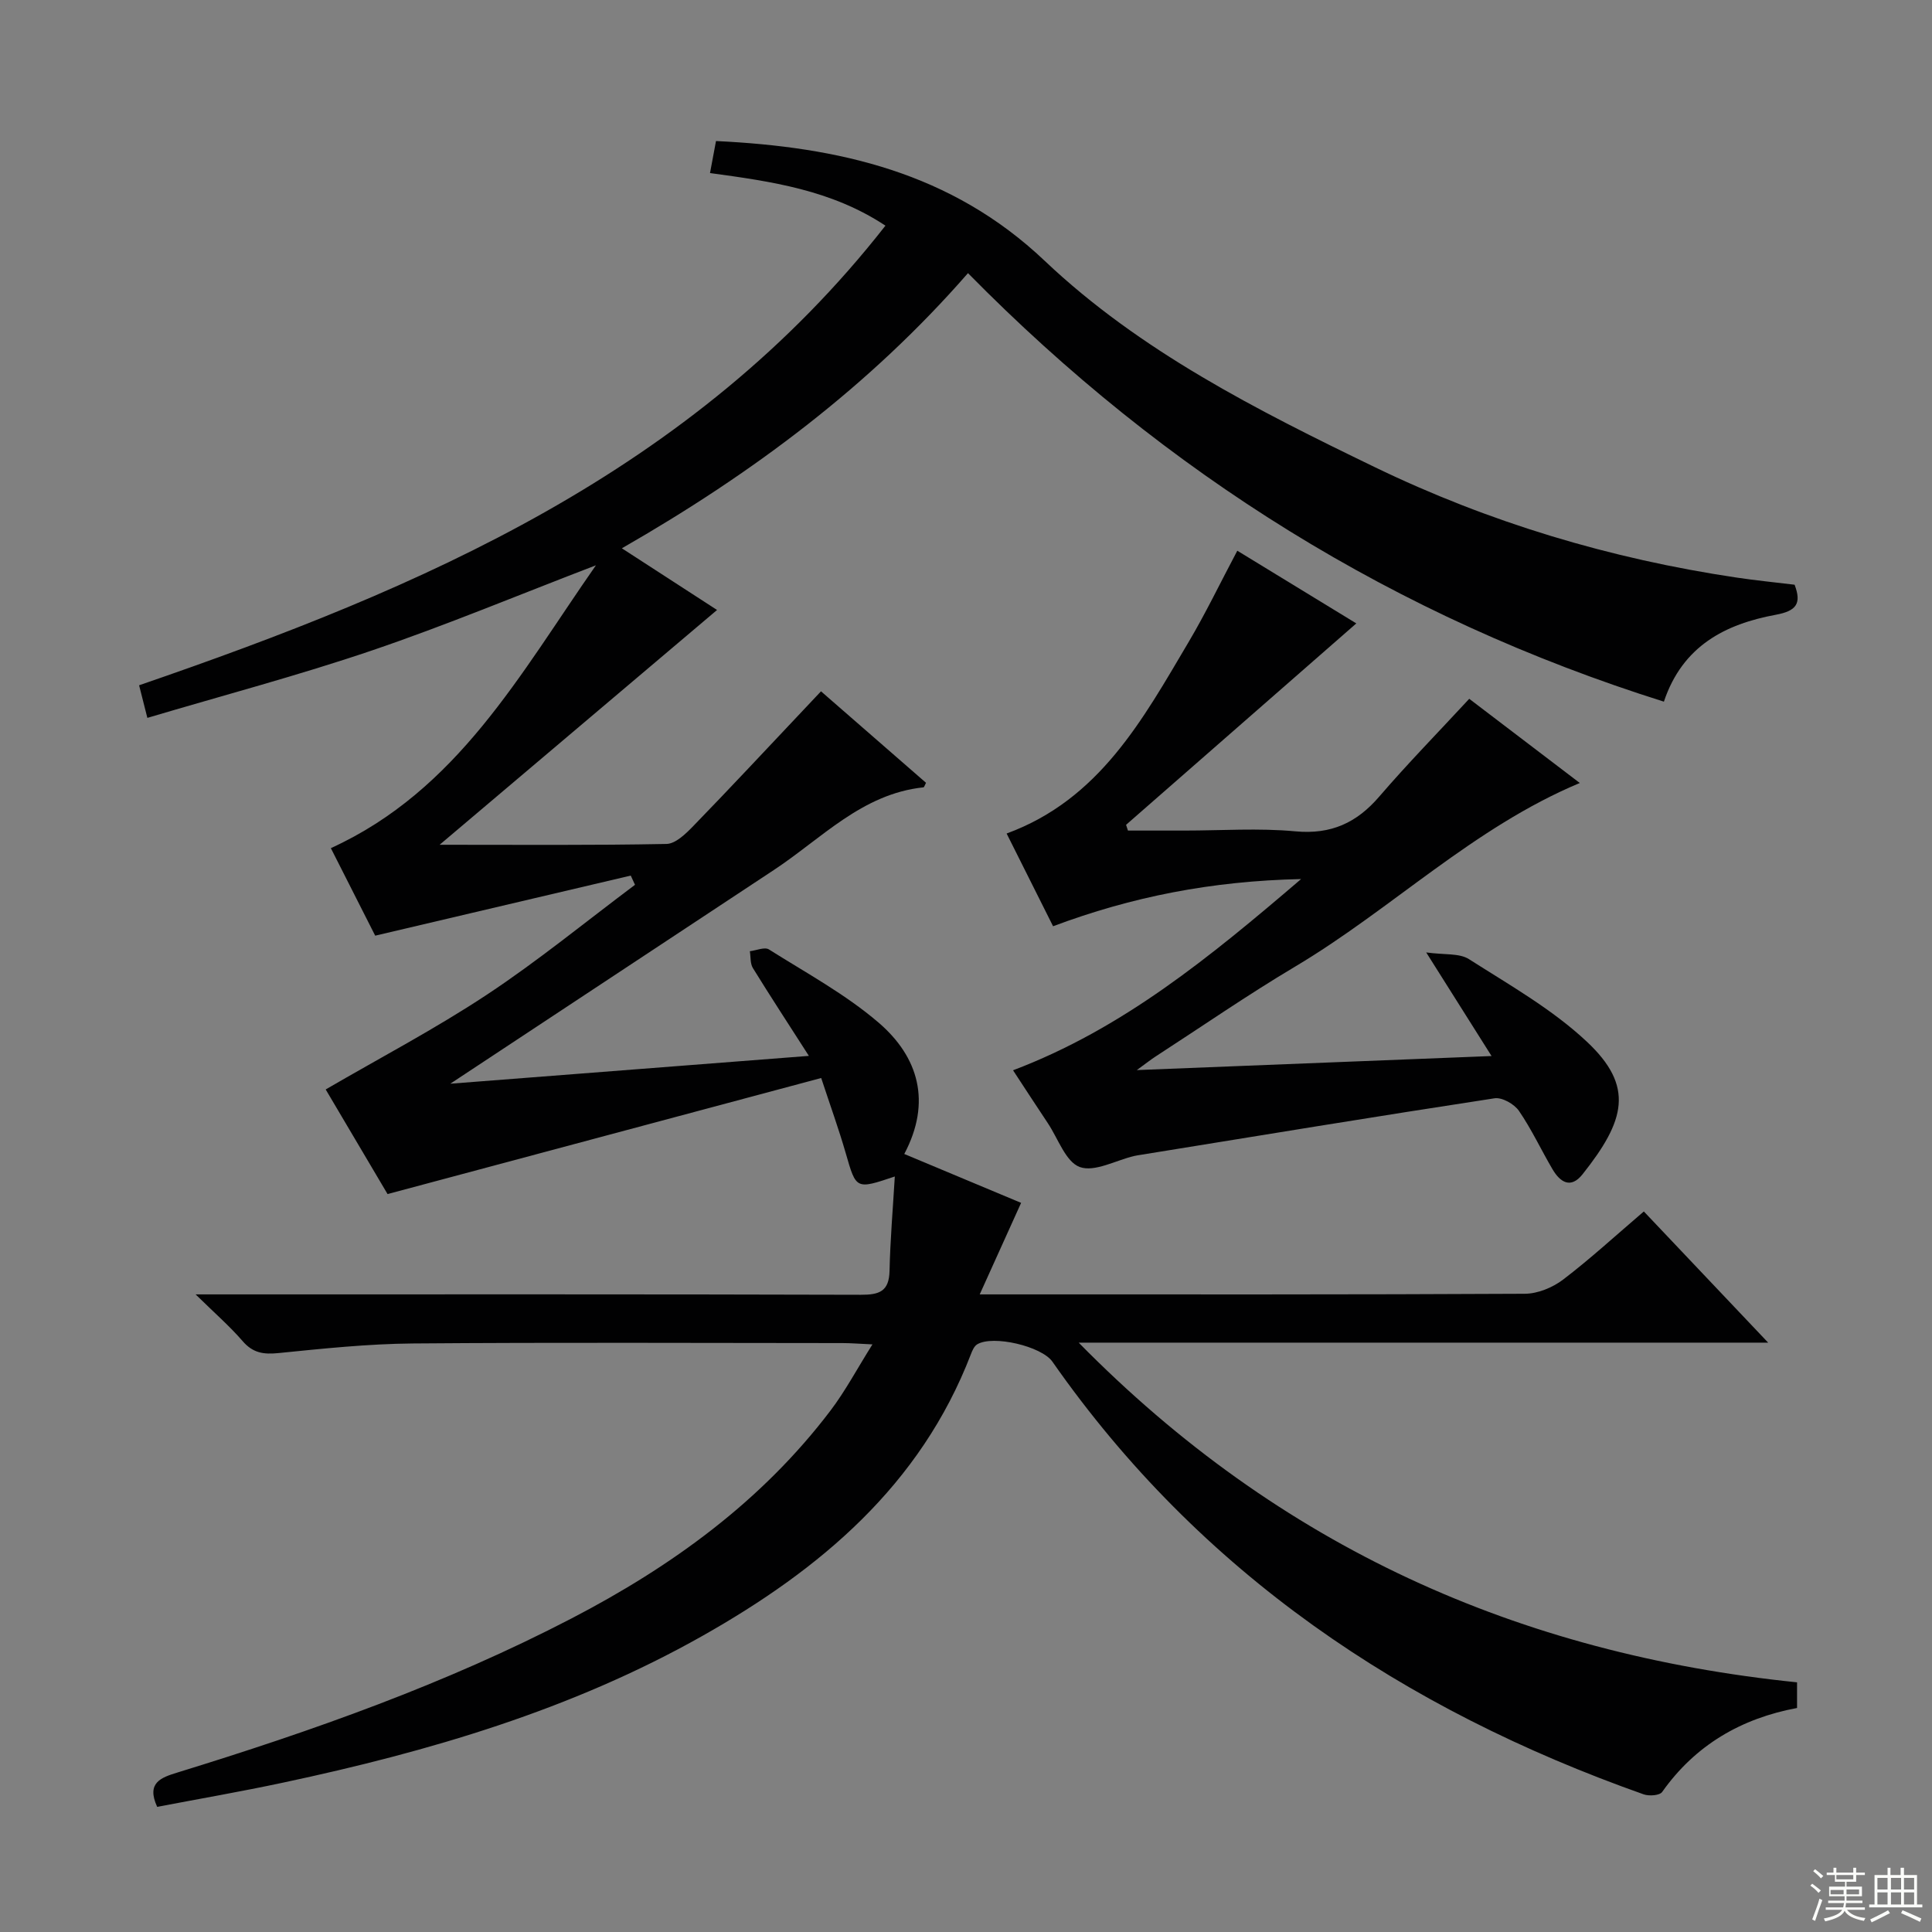 <svg enable-background="new 0 0 400 400" viewBox="0 0 400 400" xmlns="http://www.w3.org/2000/svg"><rect x="0" y="0" width="400" height="400" fill="#808080" stroke="none"/><path d="m372.06 348.31v5.31c-11.52 2.15-21.04 7.64-27.93 17.39-.52.73-2.7.89-3.83.49-49.76-17.6-91.81-45.78-122.41-89.58-2.22-3.18-12.32-5.58-15.59-3.58-.61.38-1 1.28-1.28 2.02-10.45 27.18-31.23 44.59-55.65 58.37-27.06 15.27-56.51 23.9-86.69 30.33-8.71 1.86-17.49 3.38-26.14 5.03-2.3-5.03.83-6.07 4.23-7.12 27.97-8.61 55.51-18.35 81.56-31.89 20.75-10.78 39.38-24.25 53.64-43.07 3.07-4.05 5.47-8.6 8.66-13.67-2.71-.12-4.44-.27-6.18-.27-29.66-.01-59.33-.16-88.99.08-9.28.08-18.56 1.06-27.81 1.99-3.08.31-5.29-.01-7.41-2.47-2.67-3.09-5.79-5.8-9.74-9.68h6.72c43.66 0 87.32-.05 130.99.08 3.84.01 5.86-.68 5.96-4.95.14-6.4.69-12.8 1.09-19.54-8.09 2.72-7.99 2.69-10.16-4.83-1.41-4.9-3.15-9.7-5.08-15.56-30.01 8.03-59.44 15.91-89.78 24.03-3.93-6.64-8.56-14.47-12.81-21.66 11.27-6.56 22.68-12.55 33.37-19.62 10.6-7.01 20.48-15.12 30.67-22.75-.29-.64-.59-1.27-.88-1.91-17.36 4.08-34.73 8.17-52.91 12.44-2.69-5.31-5.89-11.62-9.18-18.12 26.26-11.99 39.13-36.01 54.88-58.56-16.08 6.16-31.04 12.42-46.37 17.63-15.22 5.17-30.79 9.29-46.5 13.96-.68-2.7-1.2-4.74-1.71-6.75 58.58-20.15 114.54-44.07 154.52-95.16-11.21-7.41-23.61-9.16-36.32-10.89.42-2.26.8-4.3 1.24-6.63 25.33 1.21 48.66 6.42 68.03 24.78 19.75 18.72 44.01 30.95 68.31 42.71 23.77 11.5 48.84 19 74.96 22.89 3.94.59 7.91.98 12.01 1.48 1.49 3.9.38 5.43-3.89 6.22-10.42 1.93-19.29 6.4-23.17 17.99-55.42-17.43-103.14-47.11-144.08-88.72-20.3 23.28-44.55 41.43-71.66 56.97 6.89 4.46 13.28 8.6 19.71 12.77-18.91 16-37.7 31.91-57.44 48.61 16.46 0 31.72.13 46.97-.17 1.89-.04 4.01-2.12 5.55-3.71 7.65-7.88 15.14-15.92 22.68-23.9 1.13-1.2 2.26-2.4 3.76-3.99 7.34 6.39 14.56 12.68 21.74 18.94-.26.49-.38.93-.53.94-12.72 1.35-21.08 10.59-30.95 17.1-22.05 14.55-44.09 29.12-67.01 44.26 24.86-1.93 49.01-3.8 74.24-5.76-4.18-6.52-7.96-12.3-11.59-18.18-.58-.94-.44-2.31-.63-3.49 1.34-.16 3.06-.93 3.95-.37 7.7 4.86 15.85 9.27 22.7 15.15 8.27 7.1 11.02 16.44 5.32 27.2 8.31 3.48 16.22 6.78 24.19 10.12-2.86 6.33-5.56 12.31-8.57 18.95h5.87c35.66 0 71.33.06 106.99-.13 2.67-.01 5.76-1.29 7.92-2.93 5.68-4.33 10.95-9.19 16.72-14.11 8.37 8.83 16.63 17.54 25.74 27.16-47.9 0-94.57 0-142.75 0 41.65 42.36 91.14 64.42 148.73 70.33z" fill="#010102"/><path d="m209.74 221.59c22.64-8.57 40.68-23.37 59.64-39.59-18.56.4-35.07 3.67-51.35 9.77-3.27-6.53-6.39-12.75-9.62-19.2 19.22-7.04 28.19-23.61 37.66-39.61 3.54-5.97 6.55-12.25 10.1-18.94 8.4 5.13 16.69 10.19 24.64 15.05-15.98 13.98-31.82 27.84-47.67 41.7.13.4.26.79.39 1.19h11.7c7.66 0 15.38-.55 22.98.16 7.38.68 12.68-1.76 17.36-7.21 5.85-6.8 12.13-13.22 18.62-20.23 7.62 5.8 15.35 11.69 22.89 17.43-22.08 9.24-38.92 26.1-58.93 38.01-9.86 5.87-19.32 12.41-28.95 18.65-.9.58-1.74 1.26-3.84 2.78 25.06-.99 48.65-1.93 73.45-2.91-4.49-7.12-8.52-13.5-13.53-21.45 3.74.53 6.84.11 8.85 1.39 8.37 5.34 17.21 10.34 24.39 17.07 9.93 9.3 7.95 16.35-.86 27.46-2.45 3.09-4.64 1.67-6.23-1.03-2.36-4.01-4.33-8.27-6.95-12.09-.97-1.41-3.49-2.84-5.05-2.6-24.41 3.73-48.78 7.74-73.16 11.69-.49.08-.99.15-1.47.26-3.8.9-8.18 3.39-11.24 2.28-2.91-1.06-4.48-5.86-6.6-9.05-2.4-3.6-4.75-7.21-7.22-10.98z" fill="#010102"/><g fill="#fbfcfa"><path d="m374.8 390.4.4-.4c.7.5 1.3 1 1.8 1.4l-.5.5c-.5-.6-1.1-1.1-1.7-1.5zm1 7.3-.6-.3c.5-1.4 1.1-2.8 1.5-4.3.2.1.4.2.6.3-.5 1.3-1 2.8-1.5 4.3zm-.4-10.3.4-.4c.4.3 1 .8 1.7 1.4l-.5.5c-.4-.5-1-1-1.6-1.5zm2.5.3h1.7v-1h.6v1h3.5v-1h.6v1h1.8v.5h-1.8v1.4h-2v1h3.2v2h-3.2v.9h3.3v.5h-3.4c0 .3-.1.6-.1.9h4v.5h-3.7c.7.9 1.9 1.5 3.8 1.7-.1.2-.2.4-.3.6-2.1-.4-3.5-1.1-4-2.1-.4 1-1.8 1.7-4 2.2-.1-.2-.2-.4-.3-.6 2.1-.4 3.4-1 3.8-1.8h-3.4v-.5h3.6c.1-.3.1-.6.2-.9h-3.3v-.5h3.4c0-.3 0-.6 0-.9h-3.2v-2h3.3v-1h-2.1v-1.4h-1.7v-.5zm1.1 3.5v1h2.7c0-.3 0-.4 0-.4 0-.1 0-.2 0-.2 0-.1 0-.2 0-.3h-2.7zm1.2-3v.9h3.5v-.9zm4.7 3h-2.6v.6.4h2.6z"/><path d="m393.6 386.7h.6v1.5h2.7v6.1h1.1v.6h-11v-.6h1.1v-6.1h2.7v-1.5h.6v1.5h2.1v-1.5zm-2.7 8.8.4.6c-1.2.6-2.5 1.3-3.8 1.9-.1-.2-.2-.4-.3-.6 1.2-.6 2.5-1.2 3.7-1.9zm-2.2-6.7v2.4h2.1v-2.4zm0 3v2.5h2.1v-2.5zm2.8-3v2.4h2.1v-2.4zm0 3v2.5h2.1v-2.5zm6 6.1c-1.4-.7-2.7-1.3-3.9-1.8l.3-.6c1.5.6 2.7 1.2 3.9 1.7zm-1.2-9.1h-2.1v2.4h2.1zm-2.1 3v2.5h2.1v-2.5z"/></g></svg>